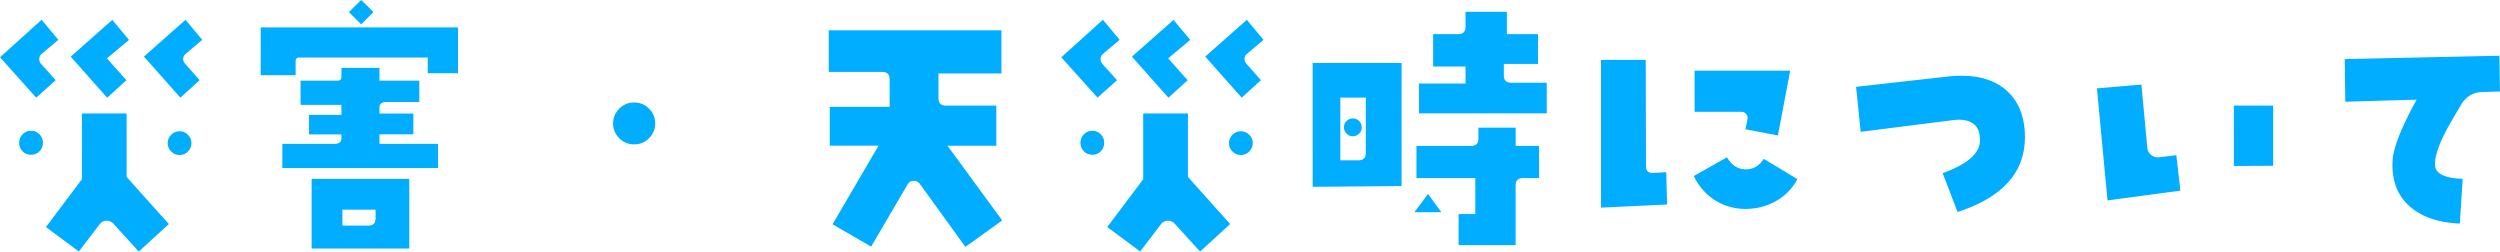 <svg id="Layer_2" data-name="Layer 2" xmlns="http://www.w3.org/2000/svg" viewBox="0 0 385.8 38.82"><defs><style>.cls-1{fill:#00adff}</style></defs><path class="cls-1" d="M9 6.15L6.46 8.29c-.26.21-.4.49-.4.83 0 .29.09.54.28.75l2.26 2.5-3.01 2.7L0 8.84l6.42-5.79L9 6.14zM6.62 22.01c0 .53-.17.97-.52 1.33-.34.36-.78.54-1.31.54s-.97-.18-1.31-.54c-.34-.36-.52-.8-.52-1.33 0-.5.18-.93.54-1.29.36-.36.79-.54 1.29-.54s.93.18 1.29.54c.36.36.54.79.54 1.29zm19.43 12.57l-4.64 4.24-3.89-4.28c-.29-.32-.65-.48-1.07-.48-.45 0-.82.2-1.11.59l-3.17 4.16-5.08-3.77 5.55-7.38V17.51h6.9v9.79l6.5 7.26zM19.91 6.15L16.5 9.01l3.01 3.37-2.97 2.7-5.63-6.34 6.42-5.67 2.58 3.09zm11.3 0l-2.54 2.14c-.26.21-.4.49-.4.83 0 .26.11.51.32.75l2.22 2.5-2.97 2.7-5.63-6.34 6.42-5.67 2.58 3.09zm-1.67 15.94c0 .5-.18.93-.54 1.29-.36.36-.79.54-1.29.54s-.93-.18-1.29-.54c-.36-.36-.54-.79-.54-1.29s.18-.93.54-1.29c.36-.36.79-.54 1.29-.54s.93.18 1.29.54c.36.36.54.79.54 1.29zM70.69 11.3h-4.68V8.88H46.18c-.37 0-.56.19-.56.55v2.18h-5.39V4.23h30.45v7.06zM67.6 25.93H43.57V22.2h8.05c.71 0 1.07-.29 1.07-.87v-.59h-5v-3.01h5v-1.55h-6.31v-3.73h5.71c.4 0 .6-.2.6-.59v-1.39h5.87v1.98h6.15v3.29h-5.08c-.71 0-1.07.28-1.07.83v.95h5.23v3.21h-5.23v1.47h9.04v3.73zm-4.44 12.42H48.09V27.6h15.07v10.75zm-5.2-4.64v-1.35h-5.12v2.46h4.01c.74 0 1.11-.37 1.11-1.11zm-.32-31.85l-1.9 1.9-1.9-1.9L55.74 0l1.9 1.86zm43.47 17.21c0 .87-.32 1.62-.95 2.26-.63.63-1.4.95-2.3.95s-1.67-.32-2.3-.95c-.63-.63-.95-1.39-.95-2.26s.32-1.67.95-2.3c.63-.63 1.4-.95 2.3-.95s1.67.32 2.3.95c.63.63.95 1.4.95 2.3zm53.54 14.95l-5.67 4.08-7.02-9.71c-.24-.32-.54-.48-.91-.48-.45 0-.78.18-.99.55l-5.63 9.6-5.95-3.45 7.1-12.13h-7.53v-5.99h9.24v-4.24c0-.77-.38-1.15-1.15-1.15h-8.25V4.68h26.65v6.66h-9.71v3.77c0 .79.38 1.19 1.15 1.19h7.77v6.19h-7.53l8.45 11.54zm18.13-27.87l-2.54 2.14c-.26.21-.4.49-.4.83 0 .29.09.54.28.75l2.26 2.5-3.01 2.7-5.59-6.23 6.42-5.79 2.58 3.09zm-2.38 15.86c0 .53-.17.97-.52 1.33-.34.36-.78.54-1.31.54s-.97-.18-1.31-.54c-.34-.36-.52-.8-.52-1.33 0-.5.18-.93.54-1.29.36-.36.79-.54 1.29-.54s.93.18 1.29.54c.36.36.54.79.54 1.29zm19.43 12.57l-4.64 4.24-3.89-4.28c-.29-.32-.65-.48-1.07-.48-.45 0-.82.2-1.11.59l-3.17 4.16-5.08-3.77 5.55-7.38V17.51h6.9v9.79l6.5 7.26zm-6.15-28.43l-3.41 2.86 3.01 3.37-2.97 2.7-5.63-6.34 6.42-5.67 2.58 3.09zm11.31 0l-2.54 2.14c-.26.21-.4.49-.4.83 0 .26.11.51.32.75l2.22 2.5-2.97 2.7-5.63-6.34 6.42-5.67 2.58 3.09zm-1.67 15.94c0 .5-.18.93-.54 1.29-.36.36-.79.54-1.29.54s-.93-.18-1.29-.54c-.36-.36-.54-.79-.54-1.29s.18-.93.54-1.29c.36-.36.79-.54 1.29-.54s.93.18 1.29.54c.36.36.54.79.54 1.29zm22.97 6.62l-13.72.12V9.72h13.72v18.99zm-5.52-5.12v-8.53h-3.93v9.68h2.78c.77 0 1.15-.38 1.15-1.15zm-.63-3.92c0 .37-.13.69-.4.95-.26.26-.59.4-.99.4-.37 0-.69-.13-.95-.4-.26-.26-.4-.58-.4-.95 0-.4.13-.73.4-.99.26-.26.58-.4.95-.4.4 0 .73.13.99.4.26.26.4.59.4.99zm12.29 13.08h-4.16l2.1-2.82 2.06 2.82zm15.07-5.27h-2.46c-.77 0-1.15.38-1.15 1.15v9.2h-8.8v-4.8h2.58v-5.55h-9.08v-4.96H227c.77 0 1.15-.38 1.15-1.15V19.7h5.75v2.82h3.61v4.96zm1.19-9.99h-19.71v-4.6h7.18v-2.62h-5v-5h3.85c.77 0 1.15-.38 1.15-1.15v-2.3h6.38v3.45h4.8v4.6h-5.27v1.75c0 .77.38 1.15 1.15 1.15h5.47v4.72zm18.57 14.07l-10.19.48V9.24h6.9l.04 16.42c0 .74.38 1.08 1.15 1.03l1.98-.12.12 5zm20.11-3.92a8.25 8.25 0 0 1-3.31 3.39c-1.44.81-3.01 1.21-4.7 1.21s-3.32-.45-4.72-1.35c-1.4-.9-2.49-2.14-3.25-3.73l5.12-2.89c.69 1.19 1.6 1.81 2.74 1.86 1.24.05 2.22-.49 2.93-1.62l5.19 3.13zm-1.11-16.73l-1.9 9.99-5-.95.32-1.59c.05-.29-.02-.55-.22-.77s-.44-.34-.73-.34h-7.22v-6.34h14.75zm36.22 10.46c-.08 5.34-3.54 9.12-10.39 11.34l-2.3-5.99c3.81-1.37 5.72-3.04 5.75-5 .05-2.17-1.06-3.25-3.33-3.25-.19 0-.59.04-1.23.12l-13.84 1.75-.71-6.94 14.16-1.59c.71-.08 1.41-.12 2.1-.12 3.09 0 5.5.85 7.24 2.54 1.73 1.69 2.58 4.07 2.56 7.14zm24.01 8.05l-11.26 1.51-1.63-17.29 6.86-.59.91 9.75c.05.48.26.85.61 1.13.36.28.77.39 1.25.34l2.62-.32.63 5.47zm14.31-3.84l-6.07.04V16.3h6.07v9.28zm35-11.46l-2.78.08c-1.4.05-2.47.7-3.21 1.94-1.38 2.3-2.29 3.91-2.74 4.84-.87 1.82-1.31 3.29-1.31 4.4 0 1.38 1.43 2.12 4.28 2.22l-.44 6.9c-3.15-.13-5.63-.94-7.46-2.42-2.06-1.67-3.04-4.02-2.93-7.06.05-2.04 1.29-5.25 3.73-9.64l-11.02.32-.08-6.58 23.87-.52.08 5.51z" id="design"/></svg>